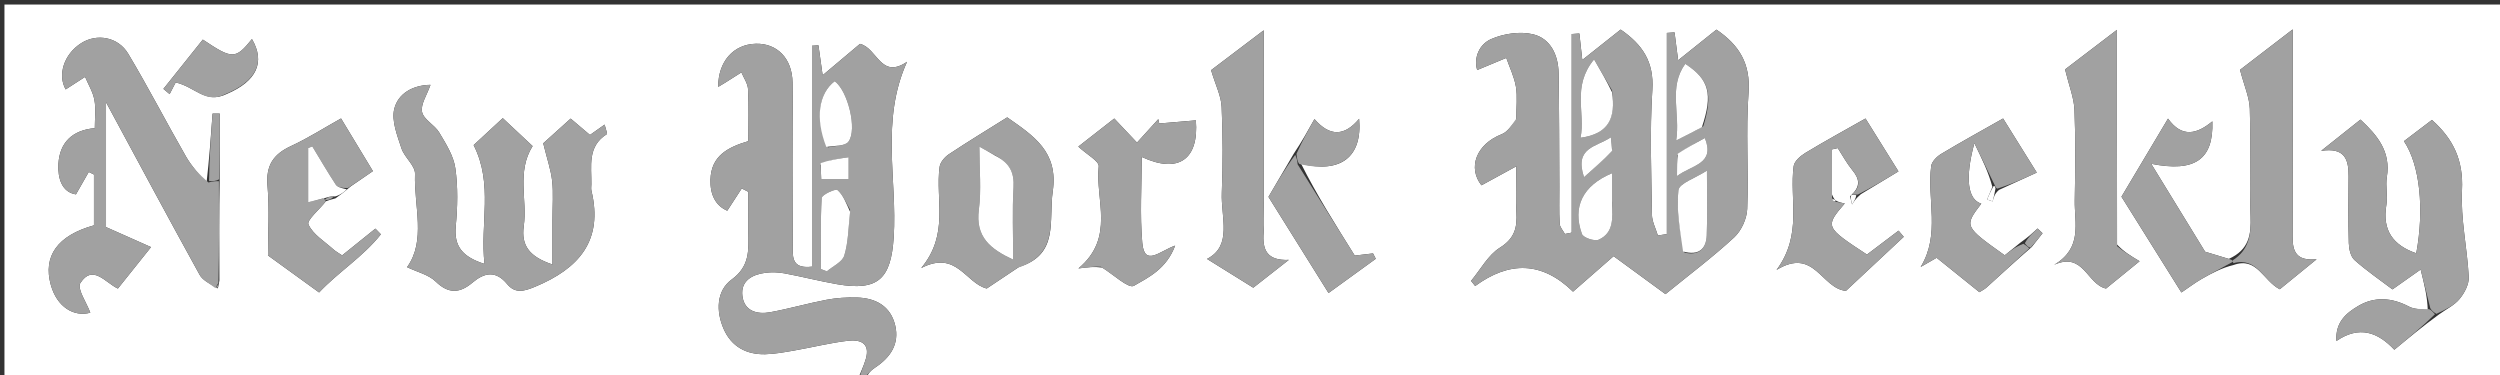<svg xmlns="http://www.w3.org/2000/svg" xmlns:xlink="http://www.w3.org/1999/xlink" id="Layer_1" x="0px" y="0px" width="100%" viewBox="0 0 580 87" xml:space="preserve"><rect x="0" y="0" width="580" height="87" fill="#333333" stroke="none"/><path fill="#ffffff" opacity="1" stroke="none" d=" M199,88   C133.022,88 67.043,88 1.033,88   C1.033,59.031 1.033,30.062 1.033,1.047   C194.239,1.047 387.477,1.047 580.858,1.047   C580.858,29.895 580.858,58.791 580.858,88   C454.646,88 328.292,88 201.094,87.755   C201.208,86.735 202.112,85.877 203.135,85.198   C206.631,82.876 208.692,79.732 207.691,75.511   C206.624,71.01 203.153,69.126 198.752,69.023   C196.437,68.968 194.071,69.106 191.801,69.539   C187.402,70.378 183.081,71.628 178.678,72.437   C175.6,73.003 172.649,72.149 172.232,68.632   C171.82,65.161 174.476,63.692 177.559,63.289   C179.016,63.099 180.564,63.152 182.011,63.42   C186.089,64.176 190.116,65.223 194.201,65.935   C203.772,67.602 206.723,64.644 207.343,55.017   C208.201,41.686 204.239,27.999 210.433,14.333   C204.293,18.523 203.565,11.143 199.512,10.176   C196.837,12.425 193.986,14.823 190.854,17.458   C190.476,14.761 190.179,12.642 189.883,10.522   C189.383,10.553 188.884,10.584 188.385,10.614   C188.385,27.739 188.385,44.864 188.385,61.864   C184.245,62.341 183.882,60.374 183.899,57.646   C183.982,44.814 184.031,31.981 183.868,19.151   C183.797,13.502 180.242,10.02 175.354,10.147   C170.181,10.282 166.602,14.24 166.617,20.16   C167.274,19.765 167.78,19.473 168.275,19.161   C169.522,18.376 170.765,17.583 172.01,16.793   C172.546,18.089 173.476,19.365 173.544,20.685   C173.749,24.654 173.618,28.64 173.618,32.744   C168.904,34.149 164.983,36.119 164.826,41.668   C164.727,45.148 165.987,47.704 168.725,48.887   C169.944,47.012 171.013,45.366 172.083,43.72   C172.595,43.983 173.108,44.246 173.621,44.509   C173.621,47.642 173.603,50.775 173.625,53.908   C173.655,58.001 174.001,61.737 169.763,64.837   C166.192,67.448 166.067,72.189 167.899,76.343   C169.694,80.411 173.153,82.287 177.527,82.184   C179.838,82.13 182.15,81.686 184.439,81.287   C188.533,80.572 192.585,79.549 196.703,79.058   C199.432,78.732 201.942,79.488 200.882,83.232   C200.419,84.868 199.637,86.413 199,88  M75.671,46.679   C76.21,46.48 76.748,46.282 77.836,46.015   C78.854,45.284 79.872,44.553 81.381,43.23   C83.006,42.112 84.63,40.994 86.514,39.698   C83.98,35.51 81.617,31.605 79.12,27.481   C75.008,29.779 71.376,32.103 67.498,33.894   C63.394,35.79 61.65,38.411 62.06,43.107   C62.538,48.575 62.172,54.116 62.172,59.264   C65.645,61.78 69.661,64.689 74.03,67.854   C78.496,63.103 84.272,59.538 88.364,54.359   C87.939,53.919 87.513,53.479 87.088,53.04   C84.552,55.081 82.016,57.122 79.371,59.252   C78.628,58.742 77.894,58.35 77.294,57.809   C75.251,55.969 72.581,54.375 71.559,52.063   C71.122,51.076 74.169,48.557 75.594,46.704   C75.643,46.64 75.266,46.248 74.994,46   C74.994,46 74.978,46.092 75.671,46.679  M300.14,35.675   C298.22,38.956 296.3,42.237 294.285,45.679   C298.864,53.008 303.413,60.286 308.22,67.979   C312.054,65.201 315.618,62.619 319.181,60.037   C318.968,59.622 318.755,59.207 318.541,58.792   C317.11,58.961 315.679,59.13 314.3,59.293   C309.811,52.122 305.427,45.118 301.857,37.993   C310.951,40.266 316.112,36.502 315.318,27.56   C311.975,31.57 308.565,31.796 304.959,27.622   C303.411,30.384 302.057,32.8 300.14,35.675  M468.762,56.267   C467.512,57.277 466.262,58.287 465.094,59.231   C455.658,52.507 455.658,52.507 459.662,47.246   C456.538,46.31 455.805,41.481 458.054,33.209   C459.897,37.02 461.346,40.014 462.233,43.365   C461.823,44.336 461.414,45.307 461.004,46.279   C461.431,46.427 461.858,46.576 462.285,46.725   C462.525,45.811 462.765,44.897 463.785,44.049   C466.617,42.75 469.448,41.451 472.533,40.037   C469.569,35.279 467.16,31.411 464.717,27.49   C459.546,30.424 454.883,32.981 450.33,35.722   C449.331,36.324 448.164,37.507 448.03,38.545   C447.038,46.246 450.214,54.4 445.589,61.941   C446.816,61.235 448.042,60.528 449.3,59.803   C452.659,62.506 455.893,65.108 459.222,67.787   C459.842,67.386 460.418,67.115 460.869,66.706   C464.192,63.694 467.491,60.655 471.378,57.295   C472.211,56.233 473.044,55.171 473.877,54.109   C473.491,53.742 473.106,53.375 472.72,53.008   C471.626,54.009 470.531,55.009 468.762,56.267  M429.208,45.526   C429.364,46.164 429.52,46.802 429.676,47.44   C430.125,46.73 430.574,46.02 431.714,45.058   C434.579,43.32 437.444,41.581 440.443,39.762   C437.619,35.23 435.22,31.382 432.796,27.494   C427.766,30.346 423.249,32.806 418.856,35.47   C417.712,36.164 416.28,37.405 416.127,38.549   C415.094,46.233 418.26,54.37 412.153,62.63   C420.931,57.262 422.473,66.855 428.246,67.489   C432.514,63.499 437.093,59.219 441.671,54.94   C441.269,54.464 440.866,53.988 440.463,53.512   C438.005,55.372 435.546,57.233 433.133,59.058   C423.395,52.674 423.351,52.576 427.99,47.194   C427.226,47.054 426.612,46.941 425.815,46.464   C425.638,46.248 425.417,46.093 425.019,45.109   C425.019,41.627 425.019,38.145 425.019,34.663   C425.468,34.561 425.917,34.459 426.366,34.357   C427.479,36.07 428.45,37.9 429.74,39.467   C431.411,41.498 431.794,43.291 429.208,45.526  M517.076,60.063   C515.477,59.578 513.878,59.092 511.583,58.395   C507.794,52.214 503.547,45.285 499.078,37.996   C509.218,40.03 513.571,36.981 513.268,28.151   C509.736,31.08 506.241,32.079 502.979,27.518   C499.189,33.876 495.724,39.69 492.179,45.637   C496.784,52.994 501.35,60.29 506.086,67.856   C507.81,66.69 509.224,65.613 510.75,64.731   C513.147,63.346 515.62,62.091 518.185,61.483   C523.63,59.503 525.073,65.151 528.907,67.109   C531.688,64.844 534.573,62.494 537.458,60.145   C532.699,60.596 531.863,58.339 531.883,54.855   C531.946,43.71 531.906,32.564 531.906,21.418   C531.906,17.026 531.906,12.634 531.906,6.819   C526.694,10.821 522.602,13.963 519.684,16.204   C520.669,19.972 521.868,22.591 521.951,25.244   C522.209,33.554 521.833,41.884 522.134,50.191   C522.287,54.396 521.796,57.945 517.076,60.063  M563.245,71.956   C561.787,71.704 560.148,71.792 558.902,71.136   C554.923,69.04 550.911,68.734 547.092,70.998   C544.374,72.609 541.757,74.706 542.045,79.109   C547.387,75.456 551.66,77.077 555.483,81.143   C558.895,78.324 562.057,75.712 565.873,72.926   C567.488,71.757 569.404,70.837 570.629,69.348   C571.761,67.971 572.837,65.95 572.752,64.272   C572.409,57.536 570.844,50.783 571.186,44.111   C571.538,37.261 569.219,32.278 564.209,27.823   C562.062,29.451 559.877,31.11 557.72,32.747   C561.43,38.292 562.465,48.522 560.571,58.763   C555.209,56.914 552.636,53.436 553.636,47.551   C553.993,45.448 553.403,43.185 553.749,41.078   C554.711,35.223 551.607,31.444 547.63,27.743   C544.465,30.259 541.483,32.63 538.501,35.001   C543.94,34.152 544.911,36.923 544.872,40.927   C544.82,46.087 544.77,51.25 544.918,56.405   C544.957,57.753 545.34,59.522 546.248,60.332   C549.049,62.832 552.18,64.962 555.054,67.138   C557.333,65.53 559.2,64.213 561.589,62.527   C562.417,65.854 563.12,68.675 563.245,71.956  M47.888,42.654   C46.3,40.563 44.467,38.613 43.17,36.354   C38.622,28.438 34.438,20.309 29.753,12.477   C27.386,8.52 22.446,7.717 18.844,10.01   C14.77,12.603 13.337,17.433 15.234,20.745   C16.721,19.784 18.232,18.808 19.743,17.832   C20.492,19.62 21.566,21.349 21.904,23.212   C22.281,25.295 21.991,27.498 21.991,29.732   C16.688,30.19 13.815,33.166 13.55,38.044   C13.371,41.342 14.344,44.595 17.618,45.096   C18.792,43.041 19.692,41.467 20.591,39.893   C20.994,40.092 21.396,40.291 21.798,40.491   C21.798,44.437 21.798,48.384 21.798,52.279   C13.336,54.634 9.921,59.424 11.789,66.109   C13.216,71.22 17.144,73.597 20.952,72.544   C20.097,70.208 17.817,66.946 18.634,65.676   C21.509,61.207 24.418,65.58 27.348,66.948   C30.129,63.471 32.77,60.168 35.04,57.328   C31.194,55.618 27.751,54.087 24.595,52.684   C24.595,43.188 24.595,34.071 24.595,23.718   C32.216,37.828 39.183,50.837 46.313,63.756   C47.035,65.063 48.738,65.828 50.534,66.922   C50.617,66.611 50.7,66.301 50.907,65.062   C50.866,57.385 50.825,49.708 50.98,41.11   C50.98,36.191 50.98,31.273 50.98,26.354   C50.425,26.355 49.87,26.357 49.315,26.358   C48.935,31.581 48.556,36.804 47.888,42.654  M351.775,27.981   C350.67,29.056 349.751,30.609 348.428,31.125   C342.378,33.48 340.513,38.994 343.702,42.992   C346.169,41.646 348.49,40.379 351.775,38.585   C351.775,43.272 351.638,46.259 351.81,49.228   C352.014,52.717 351.452,55.288 347.994,57.451   C345.23,59.179 343.483,62.533 341.284,65.166   C341.602,65.563 341.919,65.961 342.236,66.358   C350.148,60.566 357.713,60.605 364.941,67.669   C368.191,64.826 371.265,62.135 374.357,59.43   C378.553,62.5 382.429,65.336 386.394,68.237   C391.856,63.792 397.323,59.69 402.323,55.081   C403.995,53.54 405.272,50.737 405.359,48.458   C405.702,39.477 405.001,30.438 405.663,21.492   C406.159,14.777 403.501,10.456 398.21,6.873   C395.329,9.179 392.399,11.524 389.329,13.981   C389.021,11.589 388.759,9.553 388.497,7.517   C387.902,7.557 387.306,7.597 386.711,7.638   C386.711,23.195 386.711,38.752 386.711,54.31   C386.015,54.417 385.32,54.525 384.625,54.633   C384.146,53.025 383.273,51.423 383.252,49.809   C383.121,40.151 382.729,30.46 383.347,20.839   C383.765,14.32 381.016,10.304 375.99,6.857   C373.119,9.133 370.265,11.396 367.094,13.91   C366.807,11.313 366.611,9.543 366.415,7.773   C365.824,7.814 365.232,7.855 364.641,7.895   C364.641,23.253 364.641,38.611 364.641,53.968   C364.112,54.074 363.584,54.179 363.055,54.284   C362.63,53.484 361.883,52.702 361.838,51.881   C361.683,49.058 361.785,46.222 361.77,43.39   C361.726,34.564 361.744,25.737 361.592,16.912   C361.521,12.764 359.715,8.946 355.705,7.963   C352.672,7.219 348.837,7.796 345.927,9.075   C343.268,10.243 341.844,13.286 342.701,16.251   C345.343,15.151 347.401,14.294 349.46,13.436   C350.231,15.657 351.302,17.828 351.69,20.114   C352.076,22.38 351.775,24.763 351.775,27.981  M128.17,51.445   C128.17,54.613 128.17,57.781 128.17,61.363   C122.918,59.585 120.857,57.052 121.516,52.447   C122.389,46.353 119.8,39.892 123.564,33.888   C121.316,31.784 119.038,29.652 116.64,27.408   C114.101,29.758 111.817,31.872 109.884,33.663   C114.516,42.818 111.317,51.928 112.413,61.236   C107.252,59.583 105.295,57.116 105.736,52.479   C106.16,48.023 106.271,43.428 105.64,39.02   C105.226,36.131 103.451,33.345 101.9,30.743   C100.84,28.964 98.292,27.753 97.92,25.973   C97.549,24.201 99.064,22.034 99.877,19.681   C95.776,19.741 92.346,21.684 91.463,25.277   C90.786,28.031 92.168,31.441 93.128,34.398   C93.817,36.521 96.349,38.416 96.282,40.35   C96.02,47.881 98.893,55.783 94.438,61.981   C96.803,63.119 99.429,63.717 101.079,65.32   C104.097,68.251 106.703,68.029 109.613,65.571   C112.403,63.215 115.016,62.714 117.656,65.901   C119.522,68.153 121.524,67.609 124.14,66.522   C134.249,62.322 140.006,55.883 137.215,44.246   C137.101,43.774 137.194,43.25 137.201,42.75   C137.259,38.531 136.219,33.979 140.789,31.114   C140.946,31.016 140.55,30.038 140.274,28.904   C138.903,29.873 137.905,30.579 136.872,31.309   C135.339,30.009 133.971,28.848 132.394,27.509   C129.888,29.768 127.466,31.951 126.029,33.246   C126.916,36.865 127.806,39.391 128.099,41.984   C128.414,44.78 128.17,47.639 128.17,51.445  M236.444,61.911   C245.789,59.002 243.243,51.196 244.241,44.379   C245.591,35.15 239.708,31.467 233.672,27.23   C229.08,30.109 224.551,32.855 220.142,35.784   C219.176,36.426 218.132,37.647 217.987,38.718   C216.97,46.245 220.304,54.281 213.713,62.194   C221.927,57.932 223.977,65.682 228.918,66.936   C231.147,65.441 233.489,63.871 236.444,61.911  M491.119,56.694   C491.119,40.516 491.119,24.338 491.119,6.935   C485.993,10.844 481.976,13.908 479.093,16.106   C480.026,19.963 481.165,22.718 481.277,25.515   C481.556,32.496 481.462,39.497 481.338,46.486   C481.246,51.66 483.243,57.501 476.545,61.442   C483.403,58.308 484.144,65.953 488.598,66.943   C491.315,64.732 494.099,62.467 496.388,60.604   C494.272,59.338 492.754,58.429 491.119,56.694  M293.179,46.462   C293.179,33.738 293.179,21.015 293.179,7.032   C288.159,10.833 284.066,13.933 280.97,16.278   C282.039,19.847 283.303,22.291 283.415,24.786   C283.715,31.418 283.722,38.08 283.455,44.715   C283.225,50.427 285.985,57.002 280.026,60.071   C283.523,62.246 286.937,64.37 290.759,66.747   C293.221,64.819 296.111,62.557 299,60.294   C293.91,60.504 292.833,57.952 293.163,53.921   C293.339,51.776 293.193,49.604 293.179,46.462  M255.714,62.081   C258.229,63.612 261.822,67.019 263.051,66.313   C266.401,64.387 270.607,62.418 272.634,56.98   C269.056,58.243 265.503,61.98 265.01,56.334   C264.441,49.82 264.878,43.217 264.878,36.407   C273.502,40.437 278.176,36.849 277.445,27.925   C274.622,28.165 271.784,28.406 268.946,28.647   C268.872,28.311 268.799,27.975 268.725,27.639   C267.085,29.445 265.445,31.251 263.783,33.081   C261.918,31.105 260.262,29.35 258.511,27.495   C255.156,30.115 252.169,32.448 250.166,34.012   C252.17,35.875 255.033,37.4 254.904,38.603   C254.069,46.383 258.771,55.103 250.193,62.277   C252.59,61.975 253.797,61.823 255.714,62.081  M52.627,21.797   C59.563,18.838 61.587,14.413 58.453,9.061   C54.627,13.779 53.952,13.808 47.054,9.183   C44.017,12.983 40.963,16.802 37.91,20.622   C38.391,21.026 38.872,21.43 39.353,21.833   C39.946,20.688 40.539,19.543 40.754,19.126   C45.277,20.137 47.657,24.198 52.627,21.797  z"></path><path fill="#a1a1a1" opacity="1" stroke="none" d=" M199.333,88   C199.637,86.413 200.419,84.868 200.882,83.232   C201.942,79.488 199.432,78.732 196.703,79.058   C192.585,79.549 188.533,80.572 184.439,81.287   C182.15,81.686 179.838,82.13 177.527,82.184   C173.153,82.287 169.694,80.411 167.899,76.343   C166.067,72.189 166.192,67.448 169.763,64.837   C174.001,61.737 173.655,58.001 173.625,53.908   C173.603,50.775 173.621,47.642 173.621,44.509   C173.108,44.246 172.595,43.983 172.083,43.72   C171.013,45.366 169.944,47.012 168.725,48.887   C165.987,47.704 164.727,45.148 164.826,41.668   C164.983,36.119 168.904,34.149 173.618,32.744   C173.618,28.64 173.749,24.654 173.544,20.685   C173.476,19.365 172.546,18.089 172.01,16.793   C170.765,17.583 169.522,18.376 168.275,19.161   C167.78,19.473 167.274,19.765 166.617,20.16   C166.602,14.24 170.181,10.282 175.354,10.147   C180.242,10.02 183.797,13.502 183.868,19.151   C184.031,31.981 183.982,44.814 183.899,57.646   C183.882,60.374 184.245,62.341 188.385,61.864   C188.385,44.864 188.385,27.739 188.385,10.614   C188.884,10.584 189.383,10.553 189.883,10.522   C190.179,12.642 190.476,14.761 190.854,17.458   C193.986,14.823 196.837,12.425 199.512,10.176   C203.565,11.143 204.293,18.523 210.433,14.333   C204.239,27.999 208.201,41.686 207.343,55.017   C206.723,64.644 203.772,67.602 194.201,65.935   C190.116,65.223 186.089,64.176 182.011,63.42   C180.564,63.152 179.016,63.099 177.559,63.289   C174.476,63.692 171.82,65.161 172.232,68.632   C172.649,72.149 175.6,73.003 178.678,72.437   C183.081,71.628 187.402,70.378 191.801,69.539   C194.071,69.106 196.437,68.968 198.752,69.023   C203.153,69.126 206.624,71.01 207.691,75.511   C208.692,79.732 206.631,82.876 203.135,85.198   C202.112,85.877 201.208,86.735 200.625,87.755   C200.556,88 200.111,88 199.333,88  M197.224,48.668   C196.292,47.087 195.605,45.22 194.288,44.085   C193.856,43.714 190.685,45.18 190.641,45.916   C190.317,51.4 190.465,56.912 190.465,62.415   C190.919,62.595 191.372,62.774 191.825,62.954   C193.229,61.748 195.417,60.781 195.873,59.285   C196.813,56.206 196.828,52.845 197.224,48.668  M192.093,34.193   C193.715,33.793 196.033,33.925 196.825,32.89   C198.988,30.063 196.633,20.924 193.638,18.851   C189.953,21.664 189.073,27.375 192.093,34.193  M190.347,38.262   C190.413,39.357 190.479,40.452 190.544,41.525   C192.837,41.525 194.897,41.525 196.882,41.525   C196.882,39.88 196.882,38.171 196.882,36.475   C194.503,36.823 192.481,37.118 190.347,38.262  z"></path><path fill="#a1a1a1" opacity="1" stroke="none" d=" M351.775,27.538   C351.775,24.763 352.076,22.38 351.69,20.114   C351.302,17.828 350.231,15.657 349.46,13.436   C347.401,14.294 345.343,15.151 342.701,16.251   C341.844,13.286 343.268,10.243 345.927,9.075   C348.837,7.796 352.672,7.219 355.705,7.963   C359.715,8.946 361.521,12.764 361.592,16.912   C361.744,25.737 361.726,34.564 361.77,43.39   C361.785,46.222 361.683,49.058 361.838,51.881   C361.883,52.702 362.63,53.484 363.055,54.284   C363.584,54.179 364.112,54.074 364.641,53.968   C364.641,38.611 364.641,23.253 364.641,7.895   C365.232,7.855 365.824,7.814 366.415,7.773   C366.611,9.543 366.807,11.313 367.094,13.91   C370.265,11.396 373.119,9.133 375.99,6.857   C381.016,10.304 383.765,14.32 383.347,20.839   C382.729,30.46 383.121,40.151 383.252,49.809   C383.273,51.423 384.146,53.025 384.625,54.633   C385.32,54.525 386.015,54.417 386.711,54.31   C386.711,38.752 386.711,23.195 386.711,7.638   C387.306,7.597 387.902,7.557 388.497,7.517   C388.759,9.553 389.021,11.589 389.329,13.981   C392.399,11.524 395.329,9.179 398.21,6.873   C403.501,10.456 406.159,14.777 405.663,21.492   C405.001,30.438 405.702,39.477 405.359,48.458   C405.272,50.737 403.995,53.54 402.323,55.081   C397.323,59.69 391.856,63.792 386.394,68.237   C382.429,65.336 378.553,62.5 374.357,59.43   C371.265,62.135 368.191,64.826 364.941,67.669   C357.713,60.605 350.148,60.566 342.236,66.358   C341.919,65.961 341.602,65.563 341.284,65.166   C343.483,62.533 345.23,59.179 347.994,57.451   C351.452,55.288 352.014,52.717 351.81,49.228   C351.638,46.259 351.775,43.272 351.775,38.585   C348.49,40.379 346.169,41.646 343.702,42.992   C340.513,38.994 342.378,33.48 348.428,31.125   C349.751,30.609 350.67,29.056 351.775,27.538  M390.797,58.597   C394.149,59.39 395.831,57.716 395.957,54.621   C396.15,49.883 396.007,45.13 396.007,39.581   C393.319,41.334 389.581,42.525 389.395,44.128   C388.867,48.685 389.789,53.41 390.797,58.597  M373.986,20.96   C372.764,18.85 371.541,16.74 369.825,13.779   C364.584,20.137 367.895,26.269 366.679,31.96   C373.305,31.067 374.881,27.27 373.986,20.96  M395.176,29.268   C397.435,21.807 396.533,18.43 390.977,14.811   C387.02,20.314 389.866,26.291 388.874,32.591   C391.33,31.355 392.912,30.559 395.176,29.268  M373.986,46.551   C373.986,44.501 373.986,42.45 373.986,40.191   C367.185,43.036 364.748,48.018 367.015,54.294   C367.321,55.142 369.95,56.038 370.91,55.603   C374.386,54.027 374.156,50.637 373.986,46.551  M389.066,36.043   C389.066,37.41 389.066,38.777 389.066,40.84   C392.613,38.208 397.963,38.092 395.529,32.019   C393.458,33.13 391.431,34.217 389.066,36.043  M374.01,34.564   C373.927,33.801 373.844,33.038 373.715,31.854   C370.431,34.106 365.166,34.131 367.491,41.105   C369.873,39.001 371.939,37.177 374.01,34.564  z"></path><path fill="#a1a1a1" opacity="1" stroke="none" d=" M128.17,50.958   C128.17,47.639 128.414,44.78 128.099,41.984   C127.806,39.391 126.916,36.865 126.029,33.246   C127.466,31.951 129.888,29.768 132.394,27.509   C133.971,28.848 135.339,30.009 136.872,31.309   C137.905,30.579 138.903,29.873 140.274,28.904   C140.55,30.038 140.946,31.016 140.789,31.114   C136.219,33.979 137.259,38.531 137.201,42.75   C137.194,43.25 137.101,43.774 137.215,44.246   C140.006,55.883 134.249,62.322 124.14,66.522   C121.524,67.609 119.522,68.153 117.656,65.901   C115.016,62.714 112.403,63.215 109.613,65.571   C106.703,68.029 104.097,68.251 101.079,65.32   C99.429,63.717 96.803,63.119 94.438,61.981   C98.893,55.783 96.02,47.881 96.282,40.35   C96.349,38.416 93.817,36.521 93.128,34.398   C92.168,31.441 90.786,28.031 91.463,25.277   C92.346,21.684 95.776,19.741 99.877,19.681   C99.064,22.034 97.549,24.201 97.92,25.973   C98.292,27.753 100.84,28.964 101.9,30.743   C103.451,33.345 105.226,36.131 105.64,39.02   C106.271,43.428 106.16,48.023 105.736,52.479   C105.295,57.116 107.252,59.583 112.413,61.236   C111.317,51.928 114.516,42.818 109.884,33.663   C111.817,31.872 114.101,29.758 116.64,27.408   C119.038,29.652 121.316,31.784 123.564,33.888   C119.8,39.892 122.389,46.353 121.516,52.447   C120.857,57.052 122.918,59.585 128.17,61.363   C128.17,57.781 128.17,54.613 128.17,50.958  z"></path><path fill="#a1a1a1" opacity="1" stroke="none" d=" M49.986,66.845   C48.738,65.828 47.035,65.063 46.313,63.756   C39.183,50.837 32.216,37.828 24.595,23.718   C24.595,34.071 24.595,43.188 24.595,52.684   C27.751,54.087 31.194,55.618 35.04,57.328   C32.77,60.168 30.129,63.471 27.348,66.948   C24.418,65.58 21.509,61.207 18.634,65.676   C17.817,66.946 20.097,70.208 20.952,72.544   C17.144,73.597 13.216,71.22 11.789,66.109   C9.921,59.424 13.336,54.634 21.798,52.279   C21.798,48.384 21.798,44.437 21.798,40.491   C21.396,40.291 20.994,40.092 20.591,39.893   C19.692,41.467 18.792,43.041 17.618,45.096   C14.344,44.595 13.371,41.342 13.55,38.044   C13.815,33.166 16.688,30.19 21.991,29.732   C21.991,27.498 22.281,25.295 21.904,23.212   C21.566,21.349 20.492,19.62 19.743,17.832   C18.232,18.808 16.721,19.784 15.234,20.745   C13.337,17.433 14.77,12.603 18.844,10.01   C22.446,7.717 27.386,8.52 29.753,12.477   C34.438,20.309 38.622,28.438 43.17,36.354   C44.467,38.613 46.3,40.563 48.358,42.337   C49.48,42.024 50.132,42.028 50.784,42.032   C50.825,49.708 50.866,57.385 50.67,65.623   C50.235,66.372 50.086,66.592 49.986,66.845  z"></path><path fill="#a1a1a1" opacity="1" stroke="none" d=" M563.823,71.497   C563.12,68.675 562.417,65.854 561.589,62.527   C559.2,64.213 557.333,65.53 555.054,67.138   C552.18,64.962 549.049,62.832 546.248,60.332   C545.34,59.522 544.957,57.753 544.918,56.405   C544.77,51.25 544.82,46.087 544.872,40.927   C544.911,36.923 543.94,34.152 538.501,35.001   C541.483,32.63 544.465,30.259 547.63,27.743   C551.607,31.444 554.711,35.223 553.749,41.078   C553.403,43.185 553.993,45.448 553.636,47.551   C552.636,53.436 555.209,56.914 560.572,58.763   C562.465,48.522 561.43,38.292 557.72,32.747   C559.877,31.11 562.062,29.451 564.209,27.823   C569.219,32.278 571.538,37.261 571.186,44.111   C570.844,50.783 572.409,57.536 572.752,64.272   C572.837,65.95 571.761,67.971 570.629,69.348   C569.404,70.837 567.488,71.757 565.241,72.816   C564.347,72.303 564.085,71.9 563.823,71.497  z"></path><path fill="#a1a1a1" opacity="1" stroke="none" d=" M236.137,62.106   C233.489,63.871 231.147,65.441 228.918,66.936   C223.977,65.682 221.927,57.932 213.713,62.194   C220.304,54.281 216.97,46.245 217.987,38.718   C218.132,37.647 219.176,36.426 220.142,35.784   C224.551,32.855 229.08,30.109 233.672,27.23   C239.708,31.467 245.591,35.15 244.241,44.379   C243.243,51.196 245.789,59.002 236.137,62.106  M230.611,35.905   C229.581,35.331 228.551,34.757 227.216,34.014   C227.216,39.341 227.704,44.05 227.098,48.614   C226.258,54.949 229.702,57.743 235.054,60.242   C235.054,54.35 234.816,48.909 235.14,43.502   C235.347,40.056 234.259,37.801 230.611,35.905  z"></path><path fill="#a1a1a1" opacity="1" stroke="none" d=" M491.177,57.107   C492.754,58.429 494.272,59.338 496.388,60.604   C494.099,62.467 491.315,64.732 488.598,66.943   C484.144,65.953 483.403,58.308 476.545,61.442   C483.243,57.501 481.246,51.66 481.338,46.486   C481.462,39.497 481.556,32.496 481.277,25.515   C481.165,22.718 480.026,19.963 479.093,16.106   C481.976,13.908 485.993,10.844 491.119,6.935   C491.119,24.338 491.119,40.516 491.177,57.107  z"></path><path fill="#a1a1a1" opacity="1" stroke="none" d=" M518.021,60.378   C521.796,57.945 522.287,54.396 522.134,50.191   C521.833,41.884 522.209,33.554 521.951,25.244   C521.868,22.591 520.669,19.972 519.684,16.204   C522.602,13.963 526.694,10.821 531.906,6.819   C531.906,12.634 531.906,17.026 531.906,21.418   C531.906,32.564 531.946,43.71 531.883,54.855   C531.863,58.339 532.699,60.596 537.458,60.145   C534.573,62.494 531.688,64.844 528.907,67.109   C525.073,65.151 523.63,59.503 518.117,61.065   C518.048,60.647 518.021,60.378 518.021,60.378  z"></path><path fill="#a1a1a1" opacity="1" stroke="none" d=" M293.185,46.953   C293.193,49.604 293.339,51.776 293.163,53.921   C292.833,57.952 293.91,60.504 299,60.294   C296.111,62.557 293.221,64.819 290.759,66.747   C286.937,64.37 283.523,62.246 280.026,60.071   C285.985,57.002 283.225,50.427 283.455,44.715   C283.722,38.08 283.715,31.418 283.415,24.786   C283.303,22.291 282.039,19.847 280.97,16.278   C284.066,13.933 288.159,10.833 293.179,7.032   C293.179,21.015 293.179,33.738 293.185,46.953  z"></path><path fill="#a1a1a1" opacity="1" stroke="none" d=" M255.359,61.876   C253.797,61.823 252.59,61.975 250.193,62.277   C258.771,55.103 254.069,46.383 254.904,38.603   C255.033,37.4 252.17,35.875 250.166,34.012   C252.169,32.448 255.156,30.115 258.511,27.495   C260.262,29.35 261.918,31.105 263.783,33.081   C265.445,31.251 267.085,29.445 268.725,27.639   C268.799,27.975 268.872,28.311 268.946,28.647   C271.784,28.406 274.622,28.165 277.445,27.925   C278.176,36.849 273.502,40.437 264.878,36.407   C264.878,43.217 264.441,49.82 265.01,56.334   C265.503,61.98 269.056,58.243 272.634,56.98   C270.607,62.418 266.401,64.387 263.051,66.313   C261.822,67.019 258.229,63.612 255.359,61.876  z"></path><path fill="#a1a1a1" opacity="1" stroke="none" d=" M425.998,46.828   C426.612,46.941 427.226,47.054 427.99,47.194   C423.351,52.576 423.395,52.674 433.133,59.058   C435.546,57.233 438.005,55.372 440.463,53.512   C440.866,53.988 441.269,54.464 441.671,54.94   C437.093,59.219 432.514,63.499 428.246,67.489   C422.473,66.855 420.931,57.262 412.153,62.63   C418.26,54.37 415.094,46.233 416.127,38.549   C416.28,37.405 417.712,36.164 418.856,35.47   C423.249,32.806 427.766,30.346 432.796,27.494   C435.22,31.382 437.619,35.23 440.443,39.762   C437.444,41.581 434.579,43.32 431.012,45.145   C430.074,45.198 429.837,45.164 429.601,45.129   C431.794,43.291 431.411,41.498 429.74,39.467   C428.45,37.9 427.479,36.07 426.366,34.357   C425.917,34.459 425.468,34.561 425.019,34.663   C425.019,38.145 425.019,41.627 425.027,45.879   C425.356,46.709 425.677,46.768 425.998,46.828  z"></path><path fill="#a1a1a1" opacity="1" stroke="none" d=" M75.087,46.009   C75.266,46.248 75.643,46.64 75.594,46.704   C74.169,48.557 71.122,51.076 71.559,52.063   C72.581,54.375 75.251,55.969 77.294,57.809   C77.894,58.35 78.628,58.742 79.371,59.252   C82.016,57.122 84.552,55.081 87.088,53.04   C87.513,53.479 87.939,53.919 88.364,54.359   C84.272,59.538 78.496,63.103 74.03,67.854   C69.661,64.689 65.645,61.78 62.172,59.264   C62.172,54.116 62.538,48.575 62.06,43.107   C61.65,38.411 63.394,35.79 67.498,33.894   C71.376,32.103 75.008,29.779 79.12,27.481   C81.617,31.605 83.98,35.51 86.514,39.698   C84.63,40.994 83.006,42.112 80.698,43.631   C79.296,43.646 78.302,43.443 77.908,42.844   C76.002,39.943 74.257,36.937 72.455,33.967   C72.136,34.093 71.816,34.218 71.496,34.344   C71.496,38.476 71.496,42.608 71.496,46.927   C72.696,46.62 73.891,46.315 75.087,46.009  z"></path><path fill="#a1a1a1" opacity="1" stroke="none" d=" M462.794,43.008   C461.346,40.014 459.897,37.02 458.054,33.209   C455.805,41.481 456.538,46.31 459.662,47.246   C455.658,52.507 455.658,52.507 465.094,59.231   C466.262,58.287 467.512,57.277 469.419,56.559   C470.316,57.109 470.557,57.366 470.797,57.624   C467.491,60.655 464.192,63.694 460.869,66.706   C460.418,67.115 459.842,67.386 459.222,67.787   C455.893,65.108 452.659,62.506 449.3,59.803   C448.042,60.528 446.816,61.235 445.589,61.941   C450.214,54.4 447.038,46.246 448.03,38.545   C448.164,37.507 449.331,36.324 450.33,35.722   C454.883,32.981 459.546,30.424 464.717,27.49   C467.16,31.411 469.569,35.279 472.533,40.037   C469.448,41.451 466.617,42.75 463.346,43.771   C462.908,43.494 462.794,43.008 462.794,43.008  z"></path><path fill="#a1a1a1" opacity="1" stroke="none" d=" M517.549,60.22   C518.021,60.378 518.048,60.647 518.055,60.714   C515.62,62.091 513.147,63.346 510.75,64.731   C509.224,65.613 507.81,66.69 506.086,67.856   C501.35,60.29 496.784,52.994 492.179,45.637   C495.724,39.69 499.189,33.876 502.979,27.518   C506.241,32.079 509.736,31.08 513.268,28.151   C513.571,36.981 509.218,40.03 499.078,37.996   C503.547,45.285 507.794,52.214 511.583,58.395   C513.878,59.092 515.477,59.578 517.549,60.22  z"></path><path fill="#a1a1a1" opacity="1" stroke="none" d=" M301.044,38.115   C305.427,45.118 309.811,52.122 314.3,59.293   C315.679,59.13 317.11,58.961 318.541,58.792   C318.755,59.207 318.968,59.622 319.181,60.037   C315.618,62.619 312.054,65.201 308.22,67.979   C303.413,60.286 298.864,53.008 294.285,45.679   C296.3,42.237 298.22,38.956 300.497,35.926   C300.917,36.823 300.98,37.469 301.044,38.115  z"></path><path fill="#a1a1a1" opacity="1" stroke="none" d=" M52.195,21.878   C47.657,24.198 45.277,20.137 40.754,19.126   C40.539,19.543 39.946,20.688 39.353,21.833   C38.872,21.43 38.391,21.026 37.91,20.622   C40.963,16.802 44.017,12.983 47.054,9.183   C53.952,13.808 54.627,13.779 58.453,9.061   C61.587,14.413 59.563,18.838 52.195,21.878  z"></path><path fill="#a1a1a1" opacity="1" stroke="none" d=" M563.534,71.726   C564.085,71.9 564.347,72.303 564.914,72.903   C562.057,75.712 558.895,78.324 555.483,81.143   C551.66,77.077 547.387,75.456 542.045,79.109   C541.757,74.706 544.374,72.609 547.092,70.998   C550.911,68.734 554.923,69.04 558.902,71.136   C560.148,71.792 561.787,71.704 563.534,71.726  z"></path><path fill="#a1a1a1" opacity="1" stroke="none" d=" M301.45,38.054   C300.98,37.469 300.917,36.823 300.778,35.697   C302.057,32.8 303.411,30.384 304.959,27.622   C308.565,31.796 311.975,31.57 315.318,27.56   C316.112,36.502 310.951,40.266 301.45,38.054  z"></path><path fill="#ffffff" opacity="1" stroke="none" d=" M75.04,46.004   C73.891,46.315 72.696,46.62 71.496,46.927   C71.496,42.608 71.496,38.476 71.496,34.344   C71.816,34.218 72.136,34.093 72.455,33.967   C74.257,36.937 76.002,39.943 77.908,42.844   C78.302,43.443 79.296,43.646 80.452,43.927   C79.872,44.553 78.854,45.284 77.728,45.582   C76.74,45.463 75.859,45.778 74.978,46.092   C74.978,46.092 74.994,46 75.04,46.004  z"></path><path fill="#a1a1a1" opacity="1" stroke="none" d=" M50.882,41.571   C50.132,42.028 49.48,42.024 48.502,42.023   C48.556,36.804 48.935,31.581 49.315,26.358   C49.87,26.357 50.425,26.355 50.98,26.354   C50.98,31.273 50.98,36.191 50.882,41.571  z"></path><path fill="#a1a1a1" opacity="1" stroke="none" d=" M469.756,56.43   C470.531,55.009 471.626,54.009 472.72,53.008   C473.106,53.375 473.491,53.742 473.877,54.109   C473.044,55.171 472.211,56.233 471.088,57.46   C470.557,57.366 470.316,57.109 469.756,56.43  z"></path><path fill="#ffffff" opacity="1" stroke="none" d=" M462.513,43.187   C462.794,43.008 462.908,43.494 462.956,43.738   C462.765,44.897 462.525,45.811 462.285,46.725   C461.858,46.576 461.431,46.427 461.004,46.279   C461.414,45.307 461.823,44.336 462.513,43.187  z"></path><path fill="#ffffff" opacity="1" stroke="none" d=" M429.404,45.328   C429.837,45.164 430.074,45.198 430.666,45.271   C430.574,46.02 430.125,46.73 429.676,47.44   C429.52,46.802 429.364,46.164 429.404,45.328  z"></path><path fill="#a1a1a1" opacity="1" stroke="none" d=" M75.325,46.386   C75.859,45.778 76.74,45.463 77.454,45.616   C76.748,46.282 76.21,46.48 75.325,46.386  z"></path><path fill="#ffffff" opacity="1" stroke="none" d=" M425.907,46.646   C425.677,46.768 425.356,46.709 425.095,46.324   C425.417,46.093 425.638,46.248 425.907,46.646  z"></path><path fill="#a1a1a1" opacity="1" stroke="none" d=" M50.26,66.883   C50.086,66.592 50.235,66.372 50.608,66.088   C50.7,66.301 50.617,66.611 50.26,66.883  z"></path><path fill="#ffffff" opacity="1" stroke="none" d=" M197.224,49.134   C196.828,52.845 196.813,56.206 195.873,59.285   C195.417,60.781 193.229,61.748 191.825,62.954   C191.372,62.774 190.919,62.595 190.465,62.415   C190.465,56.912 190.317,51.4 190.641,45.916   C190.685,45.18 193.856,43.714 194.288,44.085   C195.605,45.22 196.292,47.087 197.224,49.134  z"></path><path fill="#ffffff" opacity="1" stroke="none" d=" M191.702,34.074   C189.073,27.375 189.953,21.664 193.638,18.851   C196.633,20.924 198.988,30.063 196.825,32.89   C196.033,33.925 193.715,33.793 191.702,34.074  z"></path><path fill="#ffffff" opacity="1" stroke="none" d=" M190.403,37.838   C192.481,37.118 194.503,36.823 196.882,36.475   C196.882,38.171 196.882,39.88 196.882,41.525   C194.897,41.525 192.837,41.525 190.544,41.525   C190.479,40.452 190.413,39.357 190.403,37.838  z"></path><path fill="#ffffff" opacity="1" stroke="none" d=" M390.469,58.333   C389.789,53.41 388.867,48.685 389.395,44.128   C389.581,42.525 393.319,41.334 396.007,39.581   C396.007,45.13 396.15,49.883 395.957,54.621   C395.831,57.716 394.149,59.39 390.469,58.333  z"></path><path fill="#ffffff" opacity="1" stroke="none" d=" M373.986,21.389   C374.881,27.27 373.305,31.067 366.679,31.96   C367.895,26.269 364.584,20.137 369.825,13.779   C371.541,16.74 372.764,18.85 373.986,21.389  z"></path><path fill="#ffffff" opacity="1" stroke="none" d=" M394.835,29.515   C392.912,30.559 391.33,31.355 388.874,32.591   C389.866,26.291 387.02,20.314 390.977,14.811   C396.533,18.43 397.435,21.807 394.835,29.515  z"></path><path fill="#ffffff" opacity="1" stroke="none" d=" M373.986,46.998   C374.156,50.637 374.386,54.027 370.91,55.603   C369.95,56.038 367.321,55.142 367.015,54.294   C364.748,48.018 367.185,43.036 373.986,40.191   C373.986,42.45 373.986,44.501 373.986,46.998  z"></path><path fill="#ffffff" opacity="1" stroke="none" d=" M389.235,35.674   C391.431,34.217 393.458,33.13 395.529,32.019   C397.963,38.092 392.613,38.208 389.066,40.84   C389.066,38.777 389.066,37.41 389.235,35.674  z"></path><path fill="#ffffff" opacity="1" stroke="none" d=" M374.007,34.958   C371.939,37.177 369.873,39.001 367.491,41.105   C365.166,34.131 370.431,34.106 373.715,31.854   C373.844,33.038 373.927,33.801 374.007,34.958  z"></path><path fill="#ffffff" opacity="1" stroke="none" d=" M230.921,36.134   C234.259,37.801 235.347,40.056 235.14,43.502   C234.816,48.909 235.054,54.35 235.054,60.242   C229.702,57.743 226.258,54.949 227.098,48.614   C227.704,44.05 227.216,39.341 227.216,34.014   C228.551,34.757 229.581,35.331 230.921,36.134  z"></path></svg>